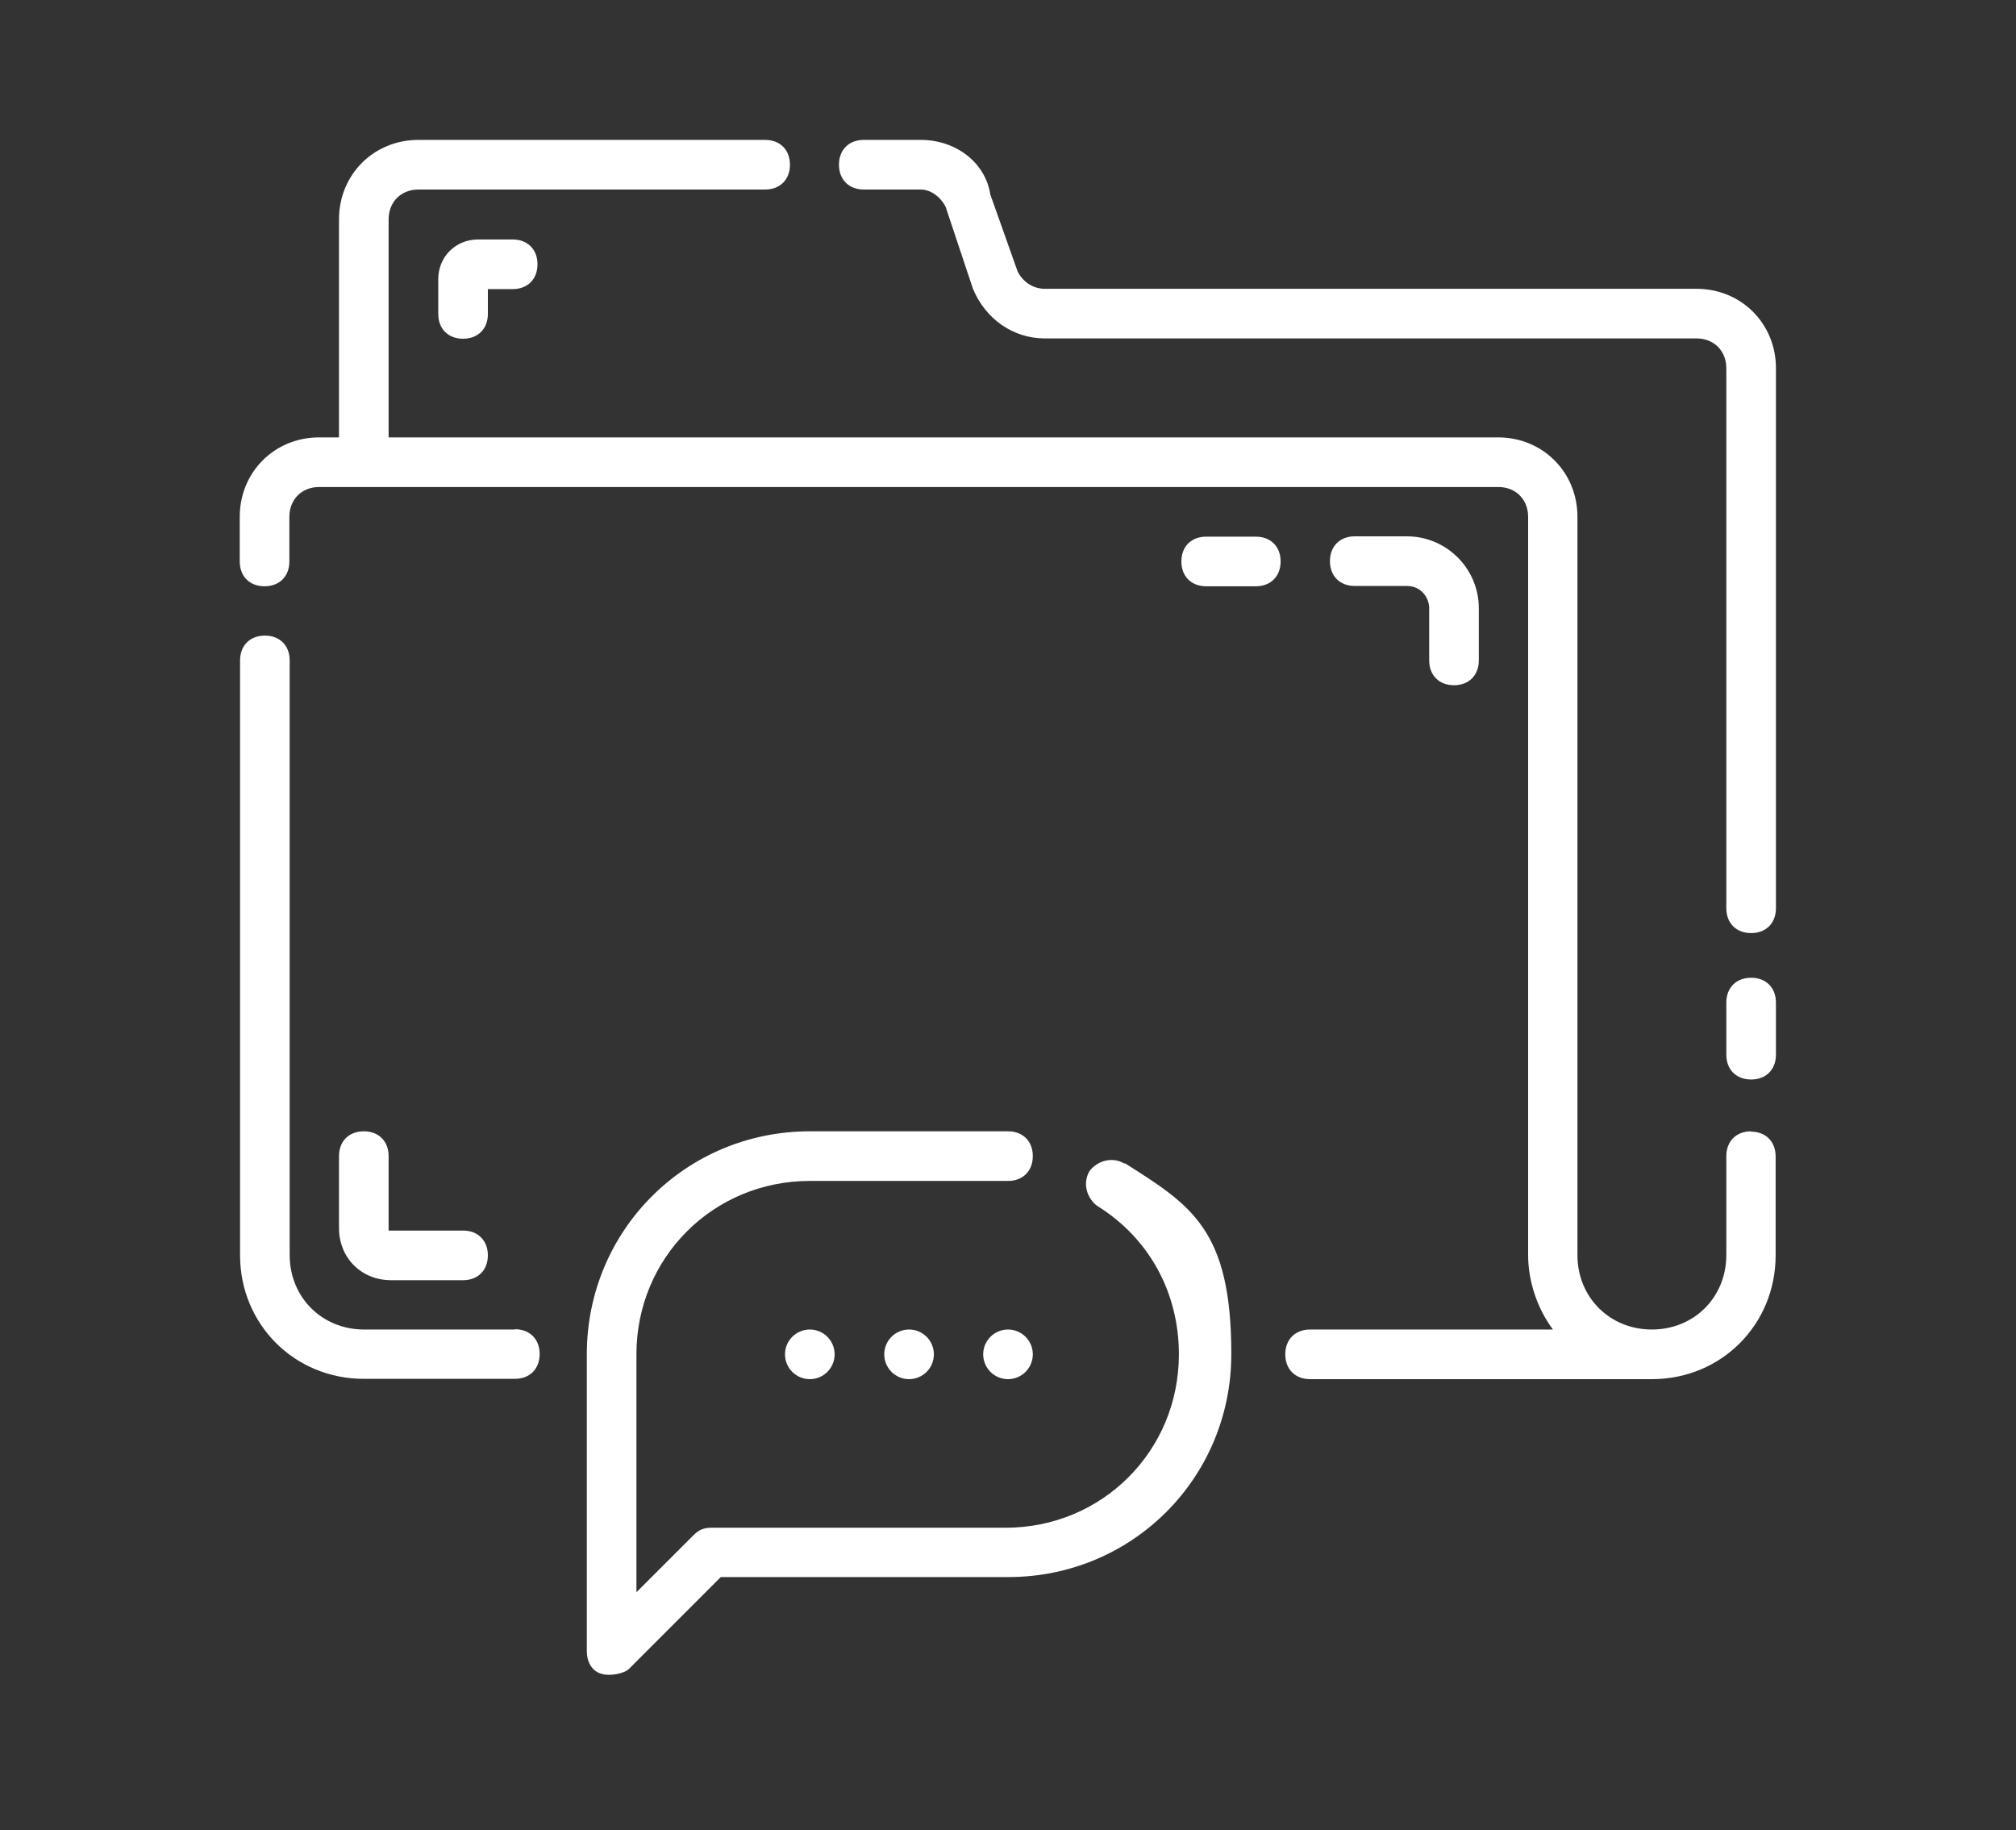 <?xml version="1.0" encoding="UTF-8"?><svg id="a" xmlns="http://www.w3.org/2000/svg" width="65" height="59" viewBox="0 0 65 59"><rect x="0" y="0" width="65" height="59" fill="#333333" stroke="none"/><path d="M16.61,42.86h-4.87c-1.36,0-2.4-1.04-2.4-2.4v-19.17c0-.48-.32-.8-.8-.8s-.8.32-.8.8v19.17c0,2.24,1.76,3.99,3.99,3.99h4.87c.48,0,.8-.32.8-.8s-.32-.8-.8-.8Z" fill="#fff"/><path d="M56.46,36.47c-.48,0-.8.32-.8.8v3.19c0,1.36-1.04,2.4-2.4,2.4s-2.4-1.04-2.4-2.4v-23.8c0-1.44-1.12-2.56-2.56-2.56H12.53v-7.03c0-.56.4-.96.96-.96h11.18c.48,0,.8-.32.8-.8s-.32-.8-.8-.8h-11.18c-1.44,0-2.56,1.12-2.56,2.56v7.03h-.64c-1.44,0-2.56,1.12-2.56,2.56v1.44c0,.48.32.8.8.8s.8-.32.8-.8v-1.44c0-.56.4-.96.96-.96h38.02c.56,0,.96.4.96.96v23.8c0,.88.32,1.76.8,2.4h-7.83c-.48,0-.8.32-.8.8s.32.8.8.8h11.02c2.24,0,3.99-1.76,3.99-3.99v-3.19c0-.48-.32-.8-.8-.8Z" fill="#fff"/><path d="M56.46,31.52c-.48,0-.8.32-.8.8v1.68c0,.48.32.8.8.8s.8-.32.8-.8v-1.68c0-.48-.32-.8-.8-.8Z" fill="#fff"/><path d="M54.7,9.31h-21.01c-.4,0-.72-.24-.88-.56l-.88-2.48c-.16-1.04-1.12-1.76-2.24-1.76h-1.84c-.48,0-.8.32-.8.8s.32.8.8.8h1.84c.32,0,.64.24.8.56l.88,2.64c.4.96,1.28,1.6,2.32,1.6h21.01c.56,0,.96.4.96.96v17.41c0,.48.32.8.8.8s.8-.32.8-.8V11.87c0-1.44-1.12-2.56-2.56-2.56h0Z" fill="#fff"/><path d="M46.88,22.09c.48,0,.8-.32.8-.8v-1.68c0-1.28-1.04-2.32-2.32-2.32h-1.68c-.48,0-.8.32-.8.8s.32.8.8.8h1.68c.48,0,.72.4.72.72v1.68c0,.48.32.8.8.8Z" fill="#fff"/><path d="M40.49,17.3h-1.6c-.48,0-.8.32-.8.8s.32.8.8.8h1.6c.48,0,.8-.32.8-.8s-.32-.8-.8-.8Z" fill="#fff"/><path d="M15.41,7.72c-.72,0-1.28.56-1.28,1.28v1.12c0,.48.32.8.8.8s.8-.32.8-.8v-.8h.8c.48,0,.8-.32.8-.8s-.32-.8-.8-.8h-1.12Z" fill="#fff"/><path d="M11.73,36.47c-.48,0-.8.32-.8.8v2.32c0,.96.72,1.68,1.68,1.68h2.32c.48,0,.8-.32.8-.8s-.32-.8-.8-.8h-2.4v-2.4c0-.48-.32-.8-.8-.8Z" fill="#fff"/><path d="M36.25,37.51c-.4-.24-.88-.08-1.12.24-.24.4-.08.88.24,1.12,1.68,1.04,2.64,2.8,2.64,4.79,0,3.12-2.48,5.59-5.59,5.59h-9.5c-.24,0-.4.08-.56.24l-1.84,1.84v-7.67c0-3.12,2.48-5.59,5.59-5.59h6.39c.48,0,.8-.32.8-.8s-.32-.8-.8-.8h-6.39c-3.99,0-7.19,3.19-7.19,7.19v9.58c0,.32.16.64.48.72.24.08.72,0,.88-.16l2.96-2.96h9.27c3.99,0,7.19-3.19,7.19-7.19s-1.28-4.79-3.43-6.15Z" fill="#fff"/><circle cx="29.31" cy="43.66" r=".8" fill="#fff"/><circle cx="26.11" cy="43.66" r=".8" fill="#fff"/><circle cx="32.5" cy="43.66" r=".8" fill="#fff"/></svg>